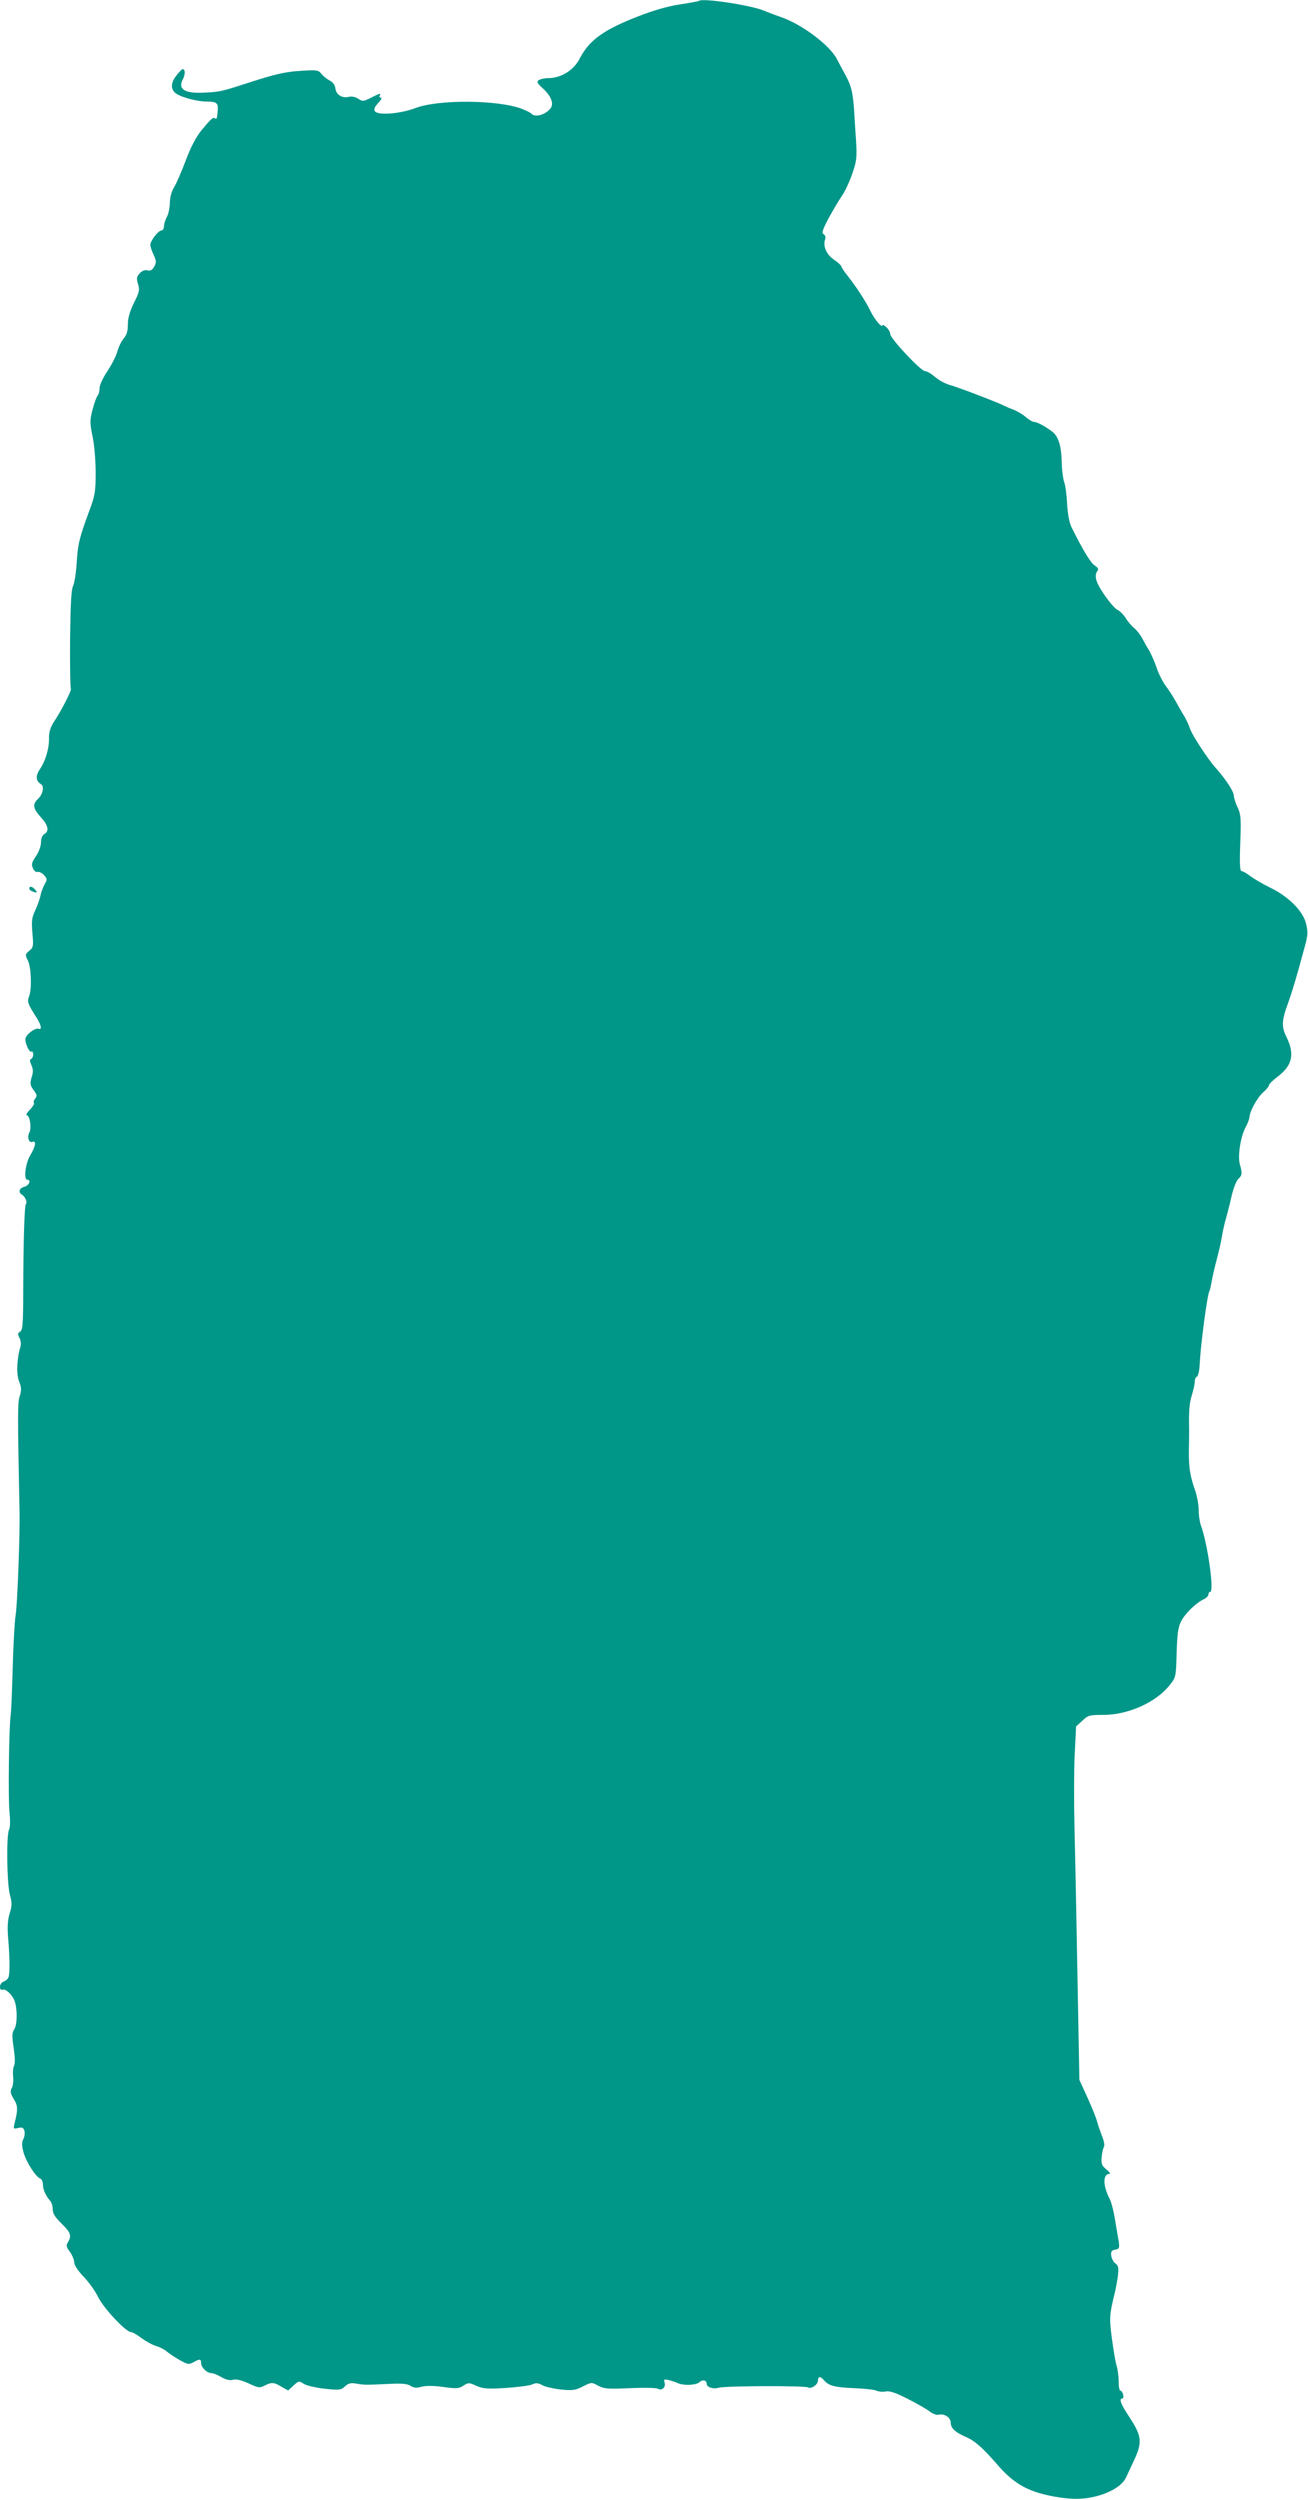 <?xml version="1.0" standalone="no"?>
<!DOCTYPE svg PUBLIC "-//W3C//DTD SVG 20010904//EN"
 "http://www.w3.org/TR/2001/REC-SVG-20010904/DTD/svg10.dtd">
<svg version="1.0" xmlns="http://www.w3.org/2000/svg"
 width="670pt" height="1280pt" viewBox="0 0 670 1280"
 preserveAspectRatio="xMidYMid meet">
<g transform="translate(0,1280) scale(0.1,-0.1)"
fill="#009688" stroke="none">
<path d="M3579 12795 c-3 -2 -47 -10 -99 -18 -63 -10 -135 -31 -212 -61 -177
-69 -250 -122 -298 -215 -31 -61 -96 -101 -162 -101 -18 0 -40 -5 -48 -10 -12
-8 -9 -16 22 -44 42 -39 57 -78 37 -102 -28 -34 -82 -47 -99 -24 -3 3 -23 13
-45 22 -120 47 -427 50 -546 5 -78 -30 -195 -39 -209 -16 -6 9 -1 22 17 41 15
16 21 28 14 28 -7 0 -9 5 -6 10 9 15 -1 12 -46 -11 -38 -19 -42 -19 -65 -4
-14 9 -34 13 -48 9 -34 -8 -64 11 -68 43 -2 17 -12 32 -28 40 -14 7 -33 22
-43 34 -17 21 -23 22 -112 16 -73 -5 -125 -17 -232 -51 -167 -54 -171 -56
-253 -60 -103 -6 -140 16 -114 67 9 16 12 36 9 45 -6 14 -12 11 -36 -18 -31
-37 -37 -67 -16 -91 17 -22 110 -49 167 -49 51 0 59 -8 55 -50 -4 -40 -5 -41
-13 -36 -11 7 -21 -2 -69 -60 -28 -34 -56 -87 -82 -157 -22 -58 -49 -120 -61
-139 -12 -20 -20 -51 -20 -78 -1 -25 -7 -56 -15 -70 -8 -14 -14 -35 -15 -47 0
-13 -6 -23 -13 -23 -16 0 -57 -53 -57 -74 0 -9 8 -31 17 -51 14 -30 15 -38 3
-60 -10 -18 -19 -23 -35 -19 -13 3 -27 -2 -40 -16 -15 -17 -17 -26 -8 -54 9
-30 7 -42 -21 -97 -21 -43 -31 -77 -31 -110 0 -34 -6 -54 -21 -71 -11 -13 -26
-43 -33 -68 -7 -25 -31 -71 -52 -102 -22 -33 -39 -70 -39 -86 0 -15 -5 -33
-10 -38 -6 -6 -17 -38 -26 -71 -14 -55 -14 -68 0 -137 9 -41 16 -124 16 -184
0 -97 -3 -118 -31 -193 -52 -142 -60 -171 -66 -269 -3 -52 -12 -107 -19 -121
-9 -19 -13 -93 -15 -273 -1 -136 1 -249 4 -252 6 -6 -48 -112 -87 -170 -18
-28 -25 -52 -25 -79 2 -54 -17 -119 -46 -162 -24 -36 -22 -61 5 -78 18 -11 10
-51 -15 -75 -30 -28 -26 -50 15 -95 36 -39 43 -69 19 -84 -12 -7 -19 -23 -19
-44 0 -18 -11 -49 -26 -71 -22 -32 -24 -42 -15 -62 6 -13 16 -21 24 -18 7 2
22 -5 32 -16 17 -19 18 -23 3 -48 -8 -15 -18 -42 -21 -59 -4 -18 -16 -52 -27
-75 -17 -36 -19 -54 -14 -115 6 -67 5 -74 -16 -91 -21 -17 -22 -20 -8 -48 18
-34 22 -148 7 -185 -11 -28 -7 -38 41 -114 22 -35 25 -59 8 -52 -19 6 -68 -32
-68 -53 0 -27 21 -70 31 -64 5 3 9 -4 9 -15 0 -10 -5 -21 -11 -23 -7 -2 -7
-12 2 -31 9 -21 10 -36 1 -63 -9 -32 -8 -40 10 -65 18 -24 19 -31 8 -44 -7 -8
-10 -18 -6 -22 3 -4 -6 -19 -21 -35 -15 -15 -22 -28 -16 -28 16 0 26 -66 13
-89 -12 -24 -2 -54 16 -47 22 8 16 -24 -11 -69 -25 -41 -35 -125 -15 -125 21
0 9 -30 -15 -36 -27 -7 -33 -28 -12 -41 16 -9 28 -39 20 -47 -8 -7 -13 -190
-14 -438 0 -176 -3 -209 -16 -216 -13 -8 -13 -13 -3 -32 6 -12 9 -32 5 -44
-19 -62 -22 -142 -7 -179 12 -32 13 -45 3 -75 -11 -34 -11 -96 -1 -587 3 -110
-11 -487 -20 -535 -5 -30 -12 -152 -15 -270 -3 -118 -8 -226 -10 -240 -9 -49
-14 -436 -6 -502 4 -38 3 -75 -2 -84 -15 -26 -12 -272 3 -332 12 -44 12 -59
-1 -100 -10 -34 -12 -69 -7 -127 8 -96 9 -174 2 -197 -3 -9 -14 -20 -25 -23
-10 -4 -19 -15 -19 -27 0 -13 5 -18 14 -15 15 6 49 -26 61 -58 14 -39 14 -119
-1 -143 -13 -19 -13 -35 -4 -97 7 -48 8 -81 2 -91 -5 -10 -7 -34 -5 -54 3 -21
0 -47 -6 -59 -10 -18 -8 -28 9 -57 22 -35 23 -54 4 -127 -6 -26 -5 -28 19 -22
20 5 27 2 32 -14 3 -11 1 -30 -5 -42 -9 -16 -9 -32 0 -67 12 -47 62 -127 86
-136 8 -3 14 -17 14 -31 0 -26 15 -58 37 -83 7 -7 13 -27 13 -43 0 -22 12 -41
45 -73 47 -46 53 -63 33 -96 -10 -16 -9 -24 10 -49 12 -17 22 -41 22 -53 0
-15 19 -44 49 -75 27 -28 60 -75 74 -104 26 -55 142 -179 168 -179 8 0 31 -14
53 -30 21 -16 55 -35 75 -41 20 -6 45 -19 56 -29 11 -9 40 -29 65 -43 41 -23
47 -24 70 -12 33 19 40 18 40 -3 0 -23 30 -52 53 -52 9 0 31 -9 50 -20 24 -14
44 -19 61 -14 16 4 43 -2 80 -19 49 -23 57 -24 81 -11 36 18 48 18 87 -6 l34
-19 27 25 c27 25 29 25 53 9 15 -9 61 -20 107 -25 75 -8 84 -7 104 12 17 16
30 19 60 14 40 -7 42 -7 172 -1 61 3 90 0 105 -11 17 -10 30 -11 55 -4 22 6
61 6 111 -1 68 -9 81 -9 104 7 25 16 29 16 66 -1 34 -15 56 -17 151 -11 61 4
122 12 135 18 20 9 31 8 52 -4 15 -8 58 -18 95 -22 59 -6 75 -4 113 16 44 22
45 22 79 3 31 -16 50 -17 163 -12 71 3 135 2 142 -3 20 -12 42 8 34 32 -5 16
-2 18 23 12 15 -4 36 -11 45 -15 26 -14 95 -11 110 4 16 16 38 11 38 -8 0 -18
34 -28 61 -20 29 10 442 11 457 2 16 -11 52 14 52 35 0 22 13 23 30 2 25 -29
56 -37 153 -41 55 -2 107 -8 117 -13 10 -5 31 -7 47 -4 21 4 50 -6 115 -39 47
-24 98 -53 112 -65 15 -11 35 -18 45 -15 28 7 61 -14 61 -41 0 -28 22 -49 80
-74 45 -20 84 -54 166 -149 71 -81 140 -123 241 -146 48 -12 117 -21 153 -21
115 0 231 50 258 110 8 16 24 52 37 79 48 101 45 130 -20 230 -44 66 -55 95
-36 95 5 0 7 9 4 20 -3 11 -9 20 -14 20 -5 0 -9 21 -9 48 0 26 -5 63 -11 82
-6 19 -16 82 -24 140 -13 104 -13 115 15 230 5 19 12 58 16 86 5 43 3 54 -12
65 -11 8 -20 26 -22 41 -2 21 2 27 20 30 24 3 25 10 13 73 -3 17 -10 59 -16
95 -6 36 -17 76 -24 90 -36 68 -37 130 -2 130 7 0 0 10 -16 23 -23 19 -27 28
-24 63 2 23 8 47 12 53 4 7 0 29 -8 49 -8 21 -21 57 -28 82 -7 25 -31 82 -52
128 l-38 83 -5 267 c-9 486 -14 774 -20 1017 -3 132 -3 304 1 383 l7 143 32
29 c29 28 36 30 109 30 126 0 270 65 339 153 31 39 32 42 35 164 3 99 8 133
23 162 20 40 77 95 116 113 13 6 24 17 24 25 0 7 4 13 9 13 22 0 -14 253 -49
344 -5 15 -10 49 -10 76 0 27 -9 73 -19 102 -26 73 -33 120 -31 213 1 44 1 89
1 100 -2 88 1 130 14 172 8 26 15 58 15 70 0 12 5 23 11 25 6 2 13 31 14 63 5
99 39 358 50 375 3 4 7 25 11 46 3 21 15 72 26 114 11 41 24 98 28 125 5 28
13 64 18 80 5 17 18 66 28 110 9 44 26 88 36 98 21 20 22 29 9 75 -12 42 3
141 29 190 11 20 20 44 20 52 1 29 39 99 69 126 17 15 31 32 31 38 0 6 21 26
46 45 74 56 87 115 43 203 -25 50 -24 83 8 170 24 67 46 141 89 301 13 48 14
67 4 108 -15 64 -90 139 -183 184 -37 18 -83 45 -102 59 -18 14 -39 26 -45 26
-9 0 -11 37 -7 143 5 126 3 147 -13 182 -11 22 -19 49 -20 61 0 22 -41 84 -95
145 -40 45 -121 169 -130 200 -4 13 -16 40 -27 59 -12 19 -32 55 -46 80 -14
25 -37 61 -52 80 -14 19 -35 60 -45 90 -10 30 -28 71 -39 90 -12 19 -28 48
-36 63 -8 16 -26 39 -40 51 -15 12 -34 35 -44 52 -10 16 -28 34 -39 40 -27 11
-104 119 -112 157 -4 16 -2 34 5 42 9 11 6 17 -13 30 -21 14 -61 80 -118 195
-11 21 -20 69 -23 120 -2 47 -9 97 -15 112 -5 14 -11 55 -12 90 -2 98 -17 145
-53 171 -40 29 -75 47 -91 47 -6 0 -25 11 -41 25 -15 13 -42 29 -59 36 -16 6
-38 15 -48 20 -31 17 -241 97 -282 108 -22 6 -56 24 -75 41 -19 16 -42 30 -52
30 -21 0 -178 167 -178 190 0 9 -9 25 -20 35 -11 10 -20 14 -20 10 0 -18 -41
30 -61 72 -24 50 -73 125 -119 183 -17 21 -30 42 -30 46 -1 5 -18 21 -39 35
-39 27 -57 71 -44 105 3 9 0 20 -8 25 -11 6 -6 22 25 81 22 40 52 91 67 113
16 22 40 73 54 114 23 66 25 83 20 170 -4 53 -8 123 -10 156 -6 90 -14 124
-43 178 -15 27 -35 66 -46 86 -35 68 -175 174 -279 211 -28 10 -69 25 -90 34
-67 29 -322 68 -338 51z"/>
<path d="M150 8251 c0 -5 7 -12 16 -15 24 -9 28 -7 14 9 -14 17 -30 20 -30 6z"/>
</g>
</svg>
